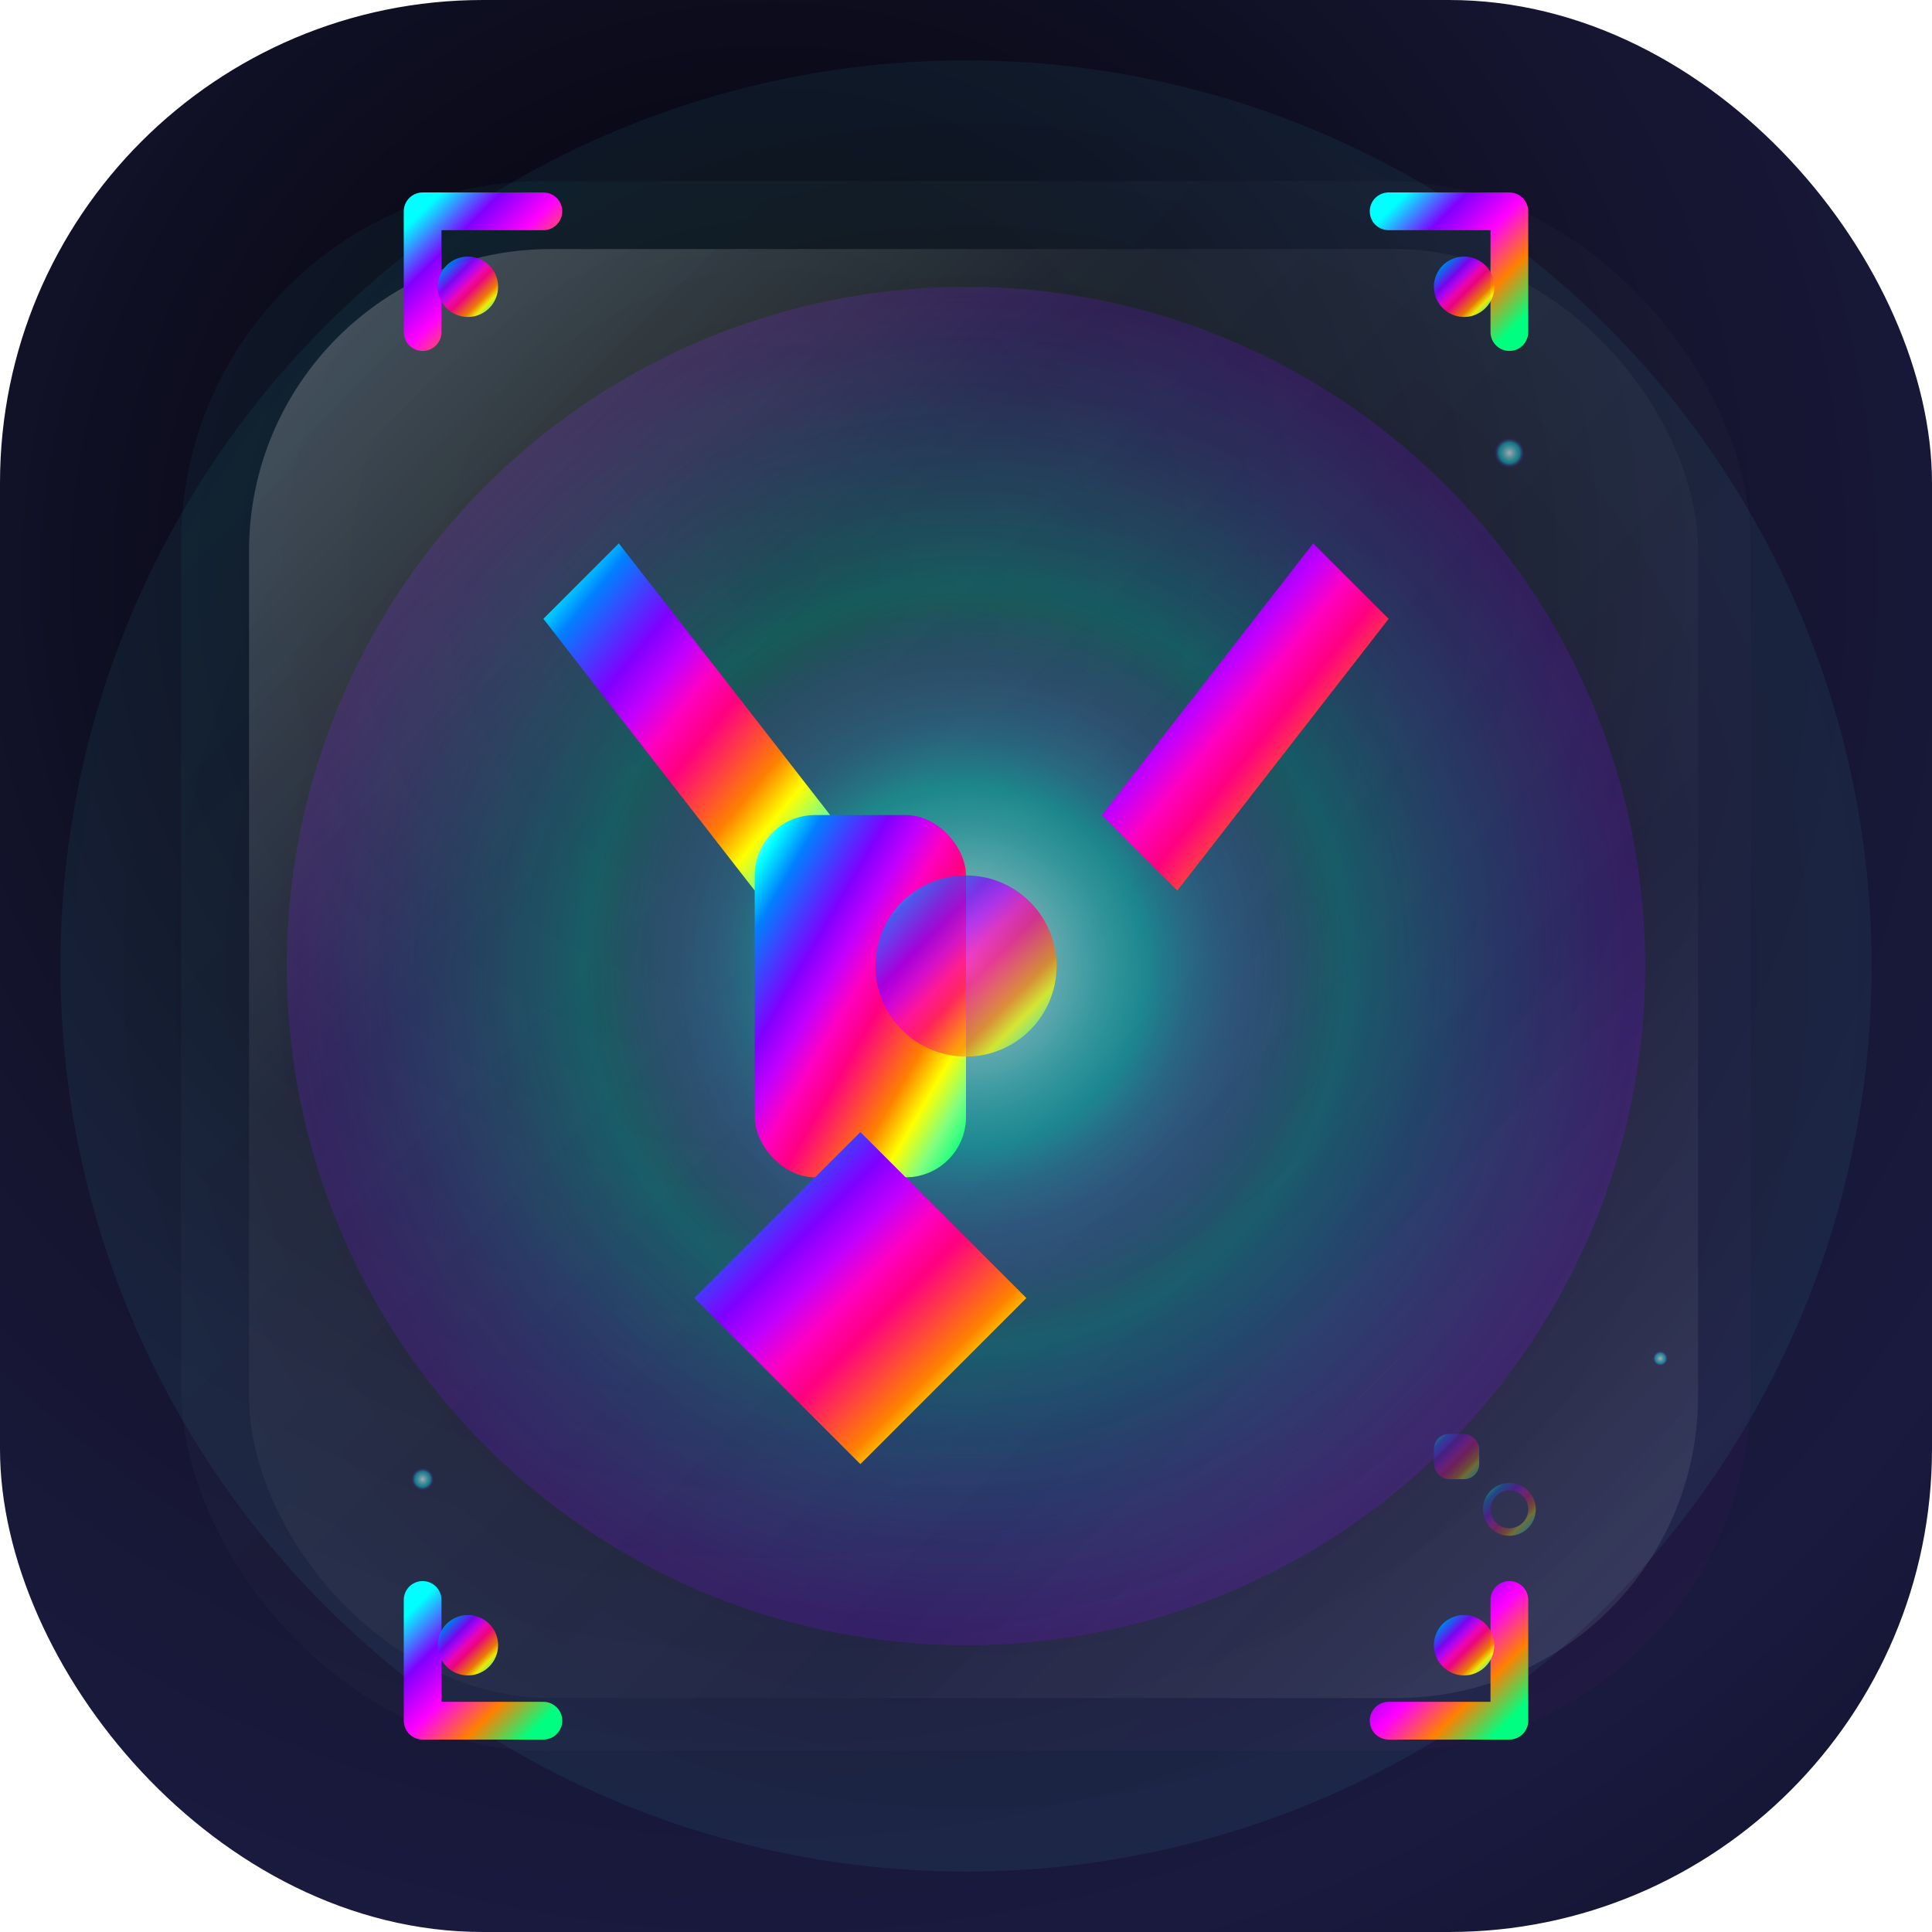 <svg width="256" height="256" viewBox="0 0 256 256" xmlns="http://www.w3.org/2000/svg">
  <defs>
    <!-- Ultra Premium Background -->
    <radialGradient id="ultraBg" cx="40%" cy="30%" r="120%">
      <stop offset="0%" style="stop-color:#050505;stop-opacity:1" />
      <stop offset="20%" style="stop-color:#0a0a18;stop-opacity:1" />
      <stop offset="40%" style="stop-color:#151530;stop-opacity:1" />
      <stop offset="60%" style="stop-color:#1a1a3f;stop-opacity:1" />
      <stop offset="80%" style="stop-color:#0f0f28;stop-opacity:1" />
      <stop offset="100%" style="stop-color:#000000;stop-opacity:1" />
    </radialGradient>
    
    <!-- Diamond Gradient untuk Y -->
    <linearGradient id="diamondY" x1="0%" y1="0%" x2="100%" y2="100%">
      <stop offset="0%" style="stop-color:#ffffff;stop-opacity:1" />
      <stop offset="8%" style="stop-color:#00ffff;stop-opacity:1" />
      <stop offset="16%" style="stop-color:#0080ff;stop-opacity:1" />
      <stop offset="24%" style="stop-color:#4040ff;stop-opacity:1" />
      <stop offset="32%" style="stop-color:#8000ff;stop-opacity:1" />
      <stop offset="40%" style="stop-color:#c000ff;stop-opacity:1" />
      <stop offset="48%" style="stop-color:#ff00c0;stop-opacity:1" />
      <stop offset="56%" style="stop-color:#ff0080;stop-opacity:1" />
      <stop offset="64%" style="stop-color:#ff4040;stop-opacity:1" />
      <stop offset="72%" style="stop-color:#ff8000;stop-opacity:1" />
      <stop offset="80%" style="stop-color:#ffff00;stop-opacity:1" />
      <stop offset="88%" style="stop-color:#80ff80;stop-opacity:1" />
      <stop offset="96%" style="stop-color:#00ff80;stop-opacity:1" />
      <stop offset="100%" style="stop-color:#ffffff;stop-opacity:1" />
    </linearGradient>
    
    <!-- Glass Morphism Effect -->
    <linearGradient id="glassEffect" x1="0%" y1="0%" x2="100%" y2="100%">
      <stop offset="0%" style="stop-color:#ffffff;stop-opacity:0.25" />
      <stop offset="30%" style="stop-color:#ffffff;stop-opacity:0.05" />
      <stop offset="70%" style="stop-color:#ffffff;stop-opacity:0.02" />
      <stop offset="100%" style="stop-color:#ffffff;stop-opacity:0.1" />
    </linearGradient>
    
    <!-- Neon Frame -->
    <linearGradient id="neonFrame" x1="0%" y1="0%" x2="100%" y2="100%">
      <stop offset="0%" style="stop-color:#00ffff;stop-opacity:1" />
      <stop offset="25%" style="stop-color:#8000ff;stop-opacity:1" />
      <stop offset="50%" style="stop-color:#ff00ff;stop-opacity:1" />
      <stop offset="75%" style="stop-color:#ff8000;stop-opacity:1" />
      <stop offset="100%" style="stop-color:#00ff80;stop-opacity:1" />
    </linearGradient>
    
    <!-- Multi-layer Glow System -->
    <radialGradient id="coreLight" cx="50%" cy="50%" r="40%">
      <stop offset="0%" style="stop-color:#ffffff;stop-opacity:0.8" />
      <stop offset="50%" style="stop-color:#00ffff;stop-opacity:0.4" />
      <stop offset="100%" style="stop-color:#8000ff;stop-opacity:0" />
    </radialGradient>
    
    <radialGradient id="midGlow" cx="50%" cy="50%" r="70%">
      <stop offset="0%" style="stop-color:#ffffff;stop-opacity:0" />
      <stop offset="40%" style="stop-color:#00ffff;stop-opacity:0.3" />
      <stop offset="70%" style="stop-color:#8000ff;stop-opacity:0.2" />
      <stop offset="100%" style="stop-color:#ff00ff;stop-opacity:0" />
    </radialGradient>
    
    <radialGradient id="outerAura" cx="50%" cy="50%" r="120%">
      <stop offset="0%" style="stop-color:#ffffff;stop-opacity:0" />
      <stop offset="60%" style="stop-color:#00ffff;stop-opacity:0.1" />
      <stop offset="80%" style="stop-color:#8000ff;stop-opacity:0.15" />
      <stop offset="100%" style="stop-color:#ff00ff;stop-opacity:0" />
    </radialGradient>
    
    <!-- Advanced Filters -->
    <filter id="ultimateGlow" x="-150%" y="-150%" width="400%" height="400%">
      <feGaussianBlur stdDeviation="2" result="sharp"/>
      <feGaussianBlur stdDeviation="6" result="medium"/>
      <feGaussianBlur stdDeviation="12" result="soft"/>
      <feGaussianBlur stdDeviation="24" result="ultra"/>
      <feMerge>
        <feMergeNode in="ultra"/>
        <feMergeNode in="soft"/>
        <feMergeNode in="medium"/>
        <feMergeNode in="sharp"/>
        <feMergeNode in="SourceGraphic"/>
      </feMerge>
    </filter>
    
    <filter id="masterShadow" x="-100%" y="-100%" width="300%" height="300%">
      <feDropShadow dx="0" dy="20" stdDeviation="40" flood-color="#000000" flood-opacity="0.8"/>
      <feDropShadow dx="0" dy="8" stdDeviation="16" flood-color="#1a1a3f" flood-opacity="0.6"/>
      <feDropShadow dx="0" dy="2" stdDeviation="4" flood-color="#000000" flood-opacity="0.4"/>
    </filter>
    
    <filter id="glassBlur" x="-50%" y="-50%" width="200%" height="200%">
      <feGaussianBlur stdDeviation="1" result="blur"/>
      <feOffset dx="1" dy="1" result="offset"/>
      <feMerge>
        <feMergeNode in="blur"/>
        <feMergeNode in="SourceGraphic"/>
      </feMerge>
    </filter>
    
    <!-- Dynamic Animated Gradients -->
    <linearGradient id="scanBeam" x1="0%" y1="0%" x2="100%" y2="0%">
      <stop offset="0%" style="stop-color:#00ffff;stop-opacity:0">
        <animate attributeName="stop-opacity" values="0;1;0" dur="1.5s" repeatCount="indefinite"/>
      </stop>
      <stop offset="30%" style="stop-color:#ffffff;stop-opacity:0.6">
        <animate attributeName="stop-opacity" values="0.2;1;0.2" dur="1.5s" repeatCount="indefinite"/>
      </stop>
      <stop offset="70%" style="stop-color:#ff00ff;stop-opacity:0.8">
        <animate attributeName="stop-opacity" values="0.3;1;0.3" dur="1.5s" repeatCount="indefinite"/>
      </stop>
      <stop offset="100%" style="stop-color:#ff8000;stop-opacity:0">
        <animate attributeName="stop-opacity" values="0;1;0" dur="1.5s" repeatCount="indefinite"/>
      </stop>
    </linearGradient>
    
    <!-- Holographic Reflection -->
    <linearGradient id="hologramShift" x1="0%" y1="0%" x2="100%" y2="100%">
      <stop offset="0%" style="stop-color:#00ffff;stop-opacity:0.3">
        <animate attributeName="stop-color" values="#00ffff;#8000ff;#ff00ff;#ff8000;#00ff80;#00ffff" dur="8s" repeatCount="indefinite"/>
      </stop>
      <stop offset="50%" style="stop-color:#ffffff;stop-opacity:0.1">
        <animate attributeName="stop-opacity" values="0.1;0.3;0.1" dur="4s" repeatCount="indefinite"/>
      </stop>
      <stop offset="100%" style="stop-color:#ff00ff;stop-opacity:0.2">
        <animate attributeName="stop-color" values="#ff00ff;#ff8000;#00ff80;#00ffff;#8000ff;#ff00ff" dur="8s" repeatCount="indefinite"/>
      </stop>
    </linearGradient>
    
    <!-- Particle Effects -->
    <radialGradient id="particle" cx="50%" cy="50%" r="50%">
      <stop offset="0%" style="stop-color:#ffffff;stop-opacity:1" />
      <stop offset="70%" style="stop-color:#00ffff;stop-opacity:0.6" />
      <stop offset="100%" style="stop-color:#8000ff;stop-opacity:0" />
    </radialGradient>
  </defs>
  
  <!-- Ultra Premium Background -->
  <rect width="256" height="256" fill="url(#ultraBg)" rx="64" filter="url(#masterShadow)"/>
  
  <!-- Outer Aura System -->
  <circle cx="128" cy="128" r="120" fill="url(#outerAura)" opacity="0.8">
    <animate attributeName="opacity" values="0.6;1;0.6" dur="6s" repeatCount="indefinite"/>
  </circle>
  
  <!-- Mid Glow Layer -->
  <circle cx="128" cy="128" r="90" fill="url(#midGlow)" opacity="0.9">
    <animate attributeName="opacity" values="0.7;1;0.7" dur="4s" repeatCount="indefinite"/>
  </circle>
  
  <!-- Core Light -->
  <circle cx="128" cy="128" r="60" fill="url(#coreLight)" opacity="1">
    <animate attributeName="opacity" values="0.8;1;0.8" dur="3s" repeatCount="indefinite"/>
  </circle>
  
  <!-- Holographic Background -->
  <rect x="24" y="24" width="208" height="208" fill="url(#hologramShift)" rx="48" opacity="0.15"/>
  
  <!-- Glass Morphism Layer -->
  <rect x="32" y="32" width="192" height="192" fill="url(#glassEffect)" rx="40" filter="url(#glassBlur)"/>
  
  <!-- Advanced Scanner Frame -->
  <g stroke="url(#neonFrame)" stroke-width="5" fill="none" filter="url(#ultimateGlow)">
    <!-- Precision Corners -->
    <path d="M56 44 L56 28 L72 28" stroke-linecap="round" stroke-linejoin="round">
      <animate attributeName="opacity" values="0.5;1;0.5" dur="2.5s" repeatCount="indefinite"/>
      <animate attributeName="stroke-width" values="3;6;3" dur="2.5s" repeatCount="indefinite"/>
    </path>
    <path d="M184 28 L200 28 L200 44" stroke-linecap="round" stroke-linejoin="round">
      <animate attributeName="opacity" values="1;0.5;1" dur="2.5s" repeatCount="indefinite" begin="0.6s"/>
      <animate attributeName="stroke-width" values="3;6;3" dur="2.5s" repeatCount="indefinite" begin="0.6s"/>
    </path>
    <path d="M56 212 L56 228 L72 228" stroke-linecap="round" stroke-linejoin="round">
      <animate attributeName="opacity" values="0.7;1;0.7" dur="2.5s" repeatCount="indefinite" begin="1.2s"/>
      <animate attributeName="stroke-width" values="3;6;3" dur="2.5s" repeatCount="indefinite" begin="1.2s"/>
    </path>
    <path d="M184 228 L200 228 L200 212" stroke-linecap="round" stroke-linejoin="round">
      <animate attributeName="opacity" values="1;0.7;1" dur="2.5s" repeatCount="indefinite" begin="1.8s"/>
      <animate attributeName="stroke-width" values="3;6;3" dur="2.5s" repeatCount="indefinite" begin="1.8s"/>
    </path>
  </g>
  
  <!-- Dynamic Scan Lines -->
  <g stroke="url(#scanBeam)" stroke-width="4" fill="none" opacity="0.8">
    <line x1="72" y1="52" x2="184" y2="52" stroke-linecap="round"/>
    <line x1="72" y1="204" x2="184" y2="204" stroke-linecap="round"/>
    <line x1="52" y1="72" x2="52" y2="184" stroke-linecap="round"/>
    <line x1="204" y1="72" x2="204" y2="184" stroke-linecap="round"/>
  </g>
  
  <!-- Ultra Premium Y Icon -->
  <g fill="url(#diamondY)" filter="url(#ultimateGlow)">
    <!-- Left Arm with Perfect Geometry -->
    <path d="M82 72 L110 108 L100 118 L72 82 Z" opacity="1">
      <animate attributeName="opacity" values="0.9;1;0.9" dur="3s" repeatCount="indefinite"/>
    </path>
    <!-- Right Arm -->
    <path d="M174 72 L184 82 L156 118 L146 108 Z" opacity="1">
      <animate attributeName="opacity" values="0.9;1;0.9" dur="3s" repeatCount="indefinite" begin="0.5s"/>
    </path>
    <!-- Central Stem with Rounded Ends -->
    <rect x="100" y="108" width="28" height="48" rx="8" opacity="1">
      <animate attributeName="opacity" values="0.95;1;0.95" dur="3s" repeatCount="indefinite" begin="1s"/>
    </rect>
    <!-- Direction Arrow -->
    <path d="M114 150 L136 172 L114 194 L92 172 Z" opacity="1">
      <animate attributeName="opacity" values="1;0.9;1" dur="3s" repeatCount="indefinite" begin="1.5s"/>
    </path>
  </g>
  
  <!-- Precision Indicators -->
  <g fill="url(#diamondY)" filter="url(#ultimateGlow)">
    <circle cx="62" cy="38" r="4" opacity="0.9">
      <animate attributeName="opacity" values="0.4;1;0.4" dur="2.2s" repeatCount="indefinite"/>
      <animate attributeName="r" values="3;5;3" dur="2.2s" repeatCount="indefinite"/>
    </circle>
    <circle cx="194" cy="38" r="4" opacity="0.9">
      <animate attributeName="opacity" values="1;0.4;1" dur="2.2s" repeatCount="indefinite"/>
      <animate attributeName="r" values="3;5;3" dur="2.2s" repeatCount="indefinite"/>
    </circle>
    <circle cx="62" cy="218" r="4" opacity="0.9">
      <animate attributeName="opacity" values="0.7;1;0.7" dur="2.2s" repeatCount="indefinite"/>
      <animate attributeName="r" values="3;5;3" dur="2.2s" repeatCount="indefinite"/>
    </circle>
    <circle cx="194" cy="218" r="4" opacity="0.9">
      <animate attributeName="opacity" values="1;0.7;1" dur="2.2s" repeatCount="indefinite"/>
      <animate attributeName="r" values="3;5;3" dur="2.2s" repeatCount="indefinite"/>
    </circle>
  </g>
  
  <!-- Floating Particles -->
  <g fill="url(#particle)" opacity="0.6">
    <circle cx="200" cy="60" r="2">
      <animate attributeName="opacity" values="0.2;0.8;0.2" dur="3.5s" repeatCount="indefinite"/>
      <animateTransform attributeName="transform" type="translate" values="0,0; -5,-5; 0,0" dur="3.5s" repeatCount="indefinite"/>
    </circle>
    <circle cx="56" cy="196" r="1.5">
      <animate attributeName="opacity" values="0.8;0.2;0.8" dur="4s" repeatCount="indefinite"/>
      <animateTransform attributeName="transform" type="translate" values="0,0; 3,3; 0,0" dur="4s" repeatCount="indefinite"/>
    </circle>
    <circle cx="220" cy="180" r="1">
      <animate attributeName="opacity" values="0.3;0.9;0.3" dur="2.8s" repeatCount="indefinite"/>
      <animateTransform attributeName="transform" type="translate" values="0,0; -2,4; 0,0" dur="2.8s" repeatCount="indefinite"/>
    </circle>
  </g>
  
  <!-- Central Pulse -->
  <circle cx="128" cy="128" r="12" fill="url(#diamondY)" opacity="0.7">
    <animate attributeName="opacity" values="0.3;1;0.3" dur="4s" repeatCount="indefinite"/>
    <animate attributeName="r" values="8;16;8" dur="4s" repeatCount="indefinite"/>
  </circle>
  
  <!-- Precision Grid Lines -->
  <g stroke="url(#diamondY)" stroke-width="2" fill="none" opacity="0.25" stroke-linecap="round">
    <line x1="128" y1="28" x2="128" y2="48">
      <animate attributeName="opacity" values="0.1;0.4;0.1" dur="5s" repeatCount="indefinite"/>
    </line>
    <line x1="128" y1="208" x2="128" y2="228">
      <animate attributeName="opacity" values="0.4;0.1;0.4" dur="5s" repeatCount="indefinite"/>
    </line>
    <line x1="28" y1="128" x2="48" y2="128">
      <animate attributeName="opacity" values="0.2;0.5;0.2" dur="5s" repeatCount="indefinite"/>
    </line>
    <line x1="208" y1="128" x2="228" y2="128">
      <animate attributeName="opacity" values="0.5;0.2;0.5" dur="5s" repeatCount="indefinite"/>
    </line>
  </g>
  
  <!-- Additional Depth Elements -->
  <g opacity="0.3">
    <rect x="190" y="190" width="6" height="6" rx="2" fill="url(#diamondY)">
      <animate attributeName="opacity" values="0.1;0.6;0.1" dur="6s" repeatCount="indefinite"/>
    </rect>
    <circle cx="200" cy="200" r="3" fill="none" stroke="url(#diamondY)" stroke-width="1">
      <animate attributeName="opacity" values="0.2;0.8;0.2" dur="7s" repeatCount="indefinite"/>
    </circle>
  </g>
</svg>